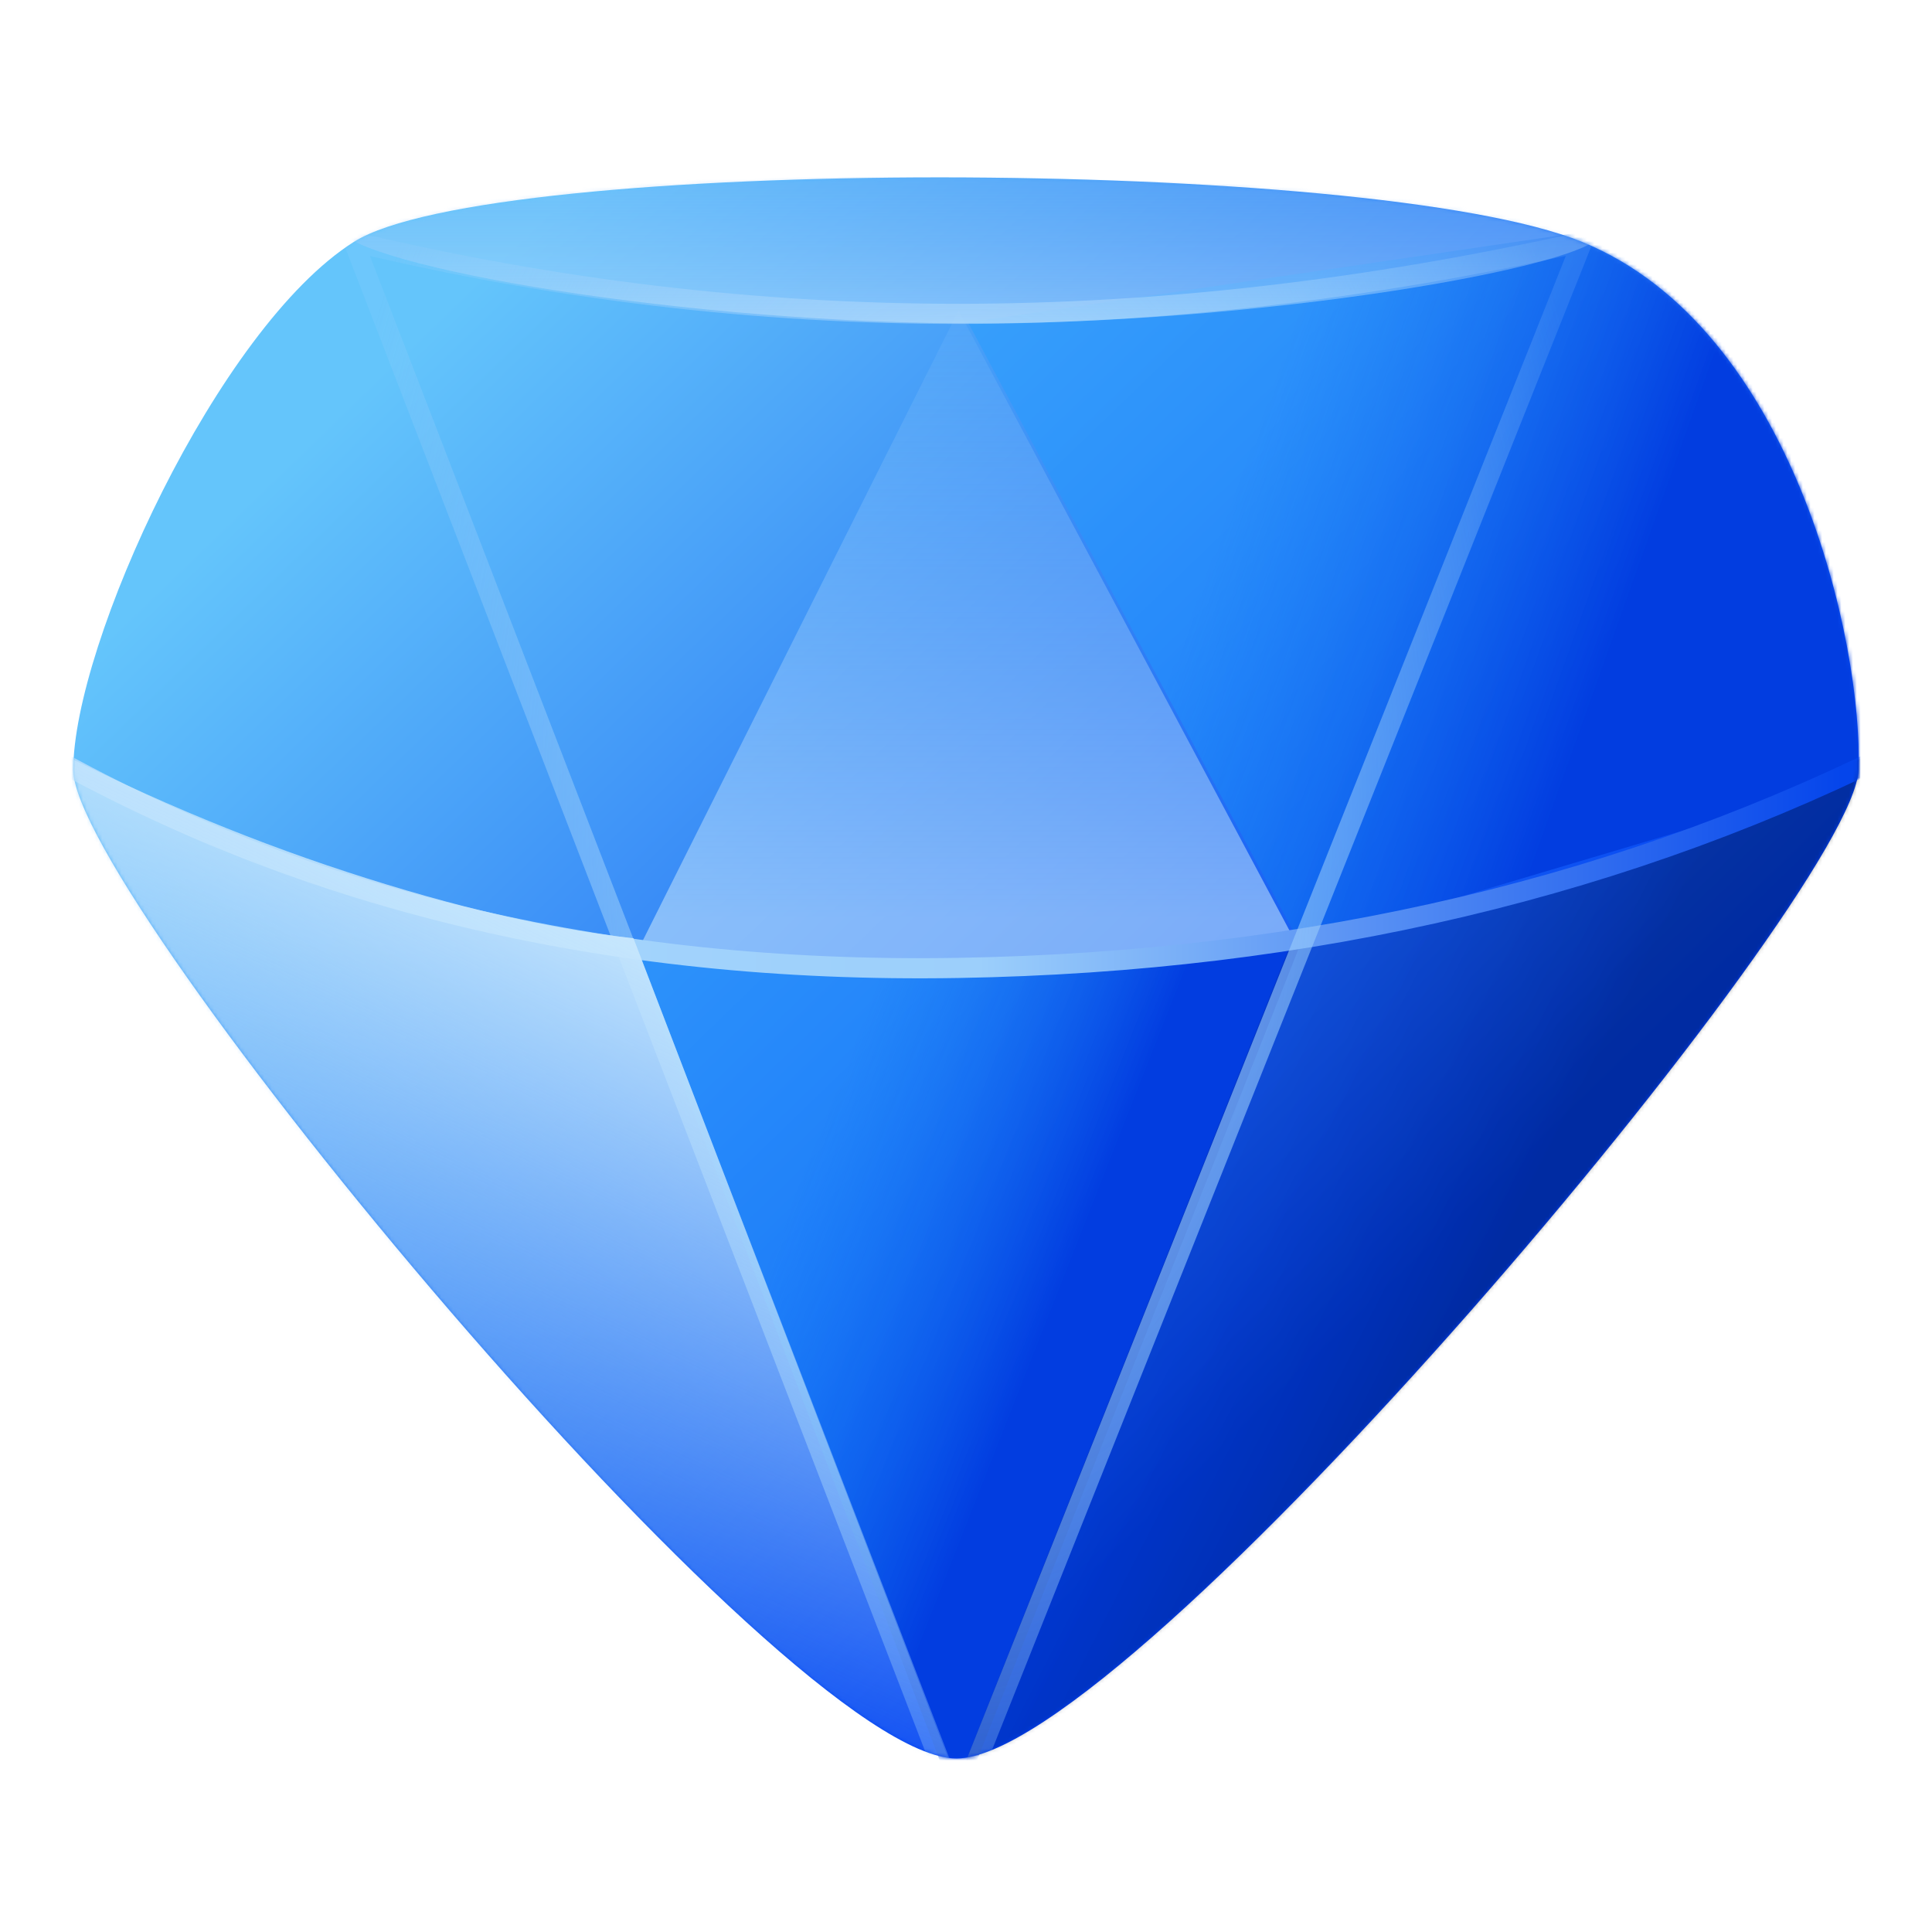 <svg width="501" height="501" xmlns="http://www.w3.org/2000/svg" xmlns:xlink="http://www.w3.org/1999/xlink"><defs><linearGradient x1="16.083%" y1="14.533%" x2="75.66%" y2="68.485%" id="linearGradient-1"><stop stop-color="#64C5FB" offset="0%"/><stop stop-color="#0040F2" offset="100%"/></linearGradient><linearGradient x1="30.109%" y1="17.16%" x2="66.507%" y2="35.606%" id="linearGradient-4"><stop stop-color="#1E9CFF" stop-opacity=".427" offset="0%"/><stop stop-color="#023DE0" offset="100%"/></linearGradient><linearGradient x1="29.248%" y1="35.69%" x2="73.811%" y2="48.228%" id="linearGradient-5"><stop stop-color="#1E9CFF" stop-opacity=".427" offset="0%"/><stop stop-color="#023DE0" offset="100%"/></linearGradient><linearGradient x1="-1.64%" y1="11.743%" x2="58.429%" y2="45.748%" id="linearGradient-6"><stop stop-color="#0432D1" stop-opacity="0" offset="0%"/><stop stop-opacity=".329" offset="100%"/></linearGradient><linearGradient x1="50%" y1="92.379%" x2="50%" y2="0%" id="linearGradient-7"><stop stop-color="#CBE9FD" stop-opacity=".545" offset="0%"/><stop stop-color="#9CCFFB" stop-opacity=".098" offset="100%"/></linearGradient><linearGradient x1="2.935%" y1="14.421%" x2="96.574%" y2="14.421%" id="linearGradient-8"><stop stop-color="#ABD9FD" offset="0%"/><stop stop-color="#9CCFFB" offset="50.858%"/><stop stop-color="#0545EB" offset="100%"/></linearGradient><linearGradient x1="62.817%" y1="14.126%" x2="37.832%" y2="73.978%" id="linearGradient-10"><stop stop-color="#CBE9FD" offset="0%"/><stop stop-color="#9CCFFB" stop-opacity=".098" offset="100%"/></linearGradient><linearGradient x1="50%" y1="100%" x2="50%" y2="-141.385%" id="linearGradient-11"><stop stop-color="#CBE9FD" stop-opacity=".462" offset="0%"/><stop stop-color="#156CF0" stop-opacity="0" offset="100%"/></linearGradient><radialGradient cx="50%" cy="36.871%" fx="50%" fy="36.871%" r="92.355%" gradientTransform="matrix(0 .784 -.582 0 .715 -.023)" id="radialGradient-9"><stop stop-color="#9CCFFB" offset="0%"/><stop stop-color="#9DD0FB" stop-opacity=".154" offset="100%"/></radialGradient><path d="M229.04 410C184.419 410 0 186.275 0 153.674c0-32.6 37.471-114.633 72.743-136.942 35.271-22.31 263.716-22.31 318.548 0 54.832 22.309 72.83 104.33 71.656 136.942C461.773 186.287 273.66 410 229.04 410Z" id="path-2"/></defs><g transform="translate(19 46)" id="Logo" stroke="none" stroke-width="1" fill="none" fill-rule="evenodd"><mask id="mask-3" fill="#fff"><use xlink:href="#path-2"/></mask><use id="Mask" fill="url('#linearGradient-1')" xlink:href="#path-2"/><path id="Path-2" fill="url('#linearGradient-4')" mask="url('#mask-3')" d="m144.836 200.262 84.57 222.676 88.788-224.036-93.221 6.42z"/><path id="Path-2-Copy" fill="url('#linearGradient-5')" mask="url('#mask-3')" d="m392.569 13.994 75.836 28.534-4.925 113.152-145.286 43.222-86.161-161.294z"/><path d="m316.853 195.84-89.631 225.508c50.954-19.492 99.156-55.764 144.605-108.817 45.449-53.052 80.781-109.249 105.997-168.59-29.441 14.323-57.245 25.531-83.412 33.625-26.167 8.094-52.02 14.186-77.559 18.275Z" id="Path-6" fill="url('#linearGradient-6')" mask="url('#mask-3')"/><path d="m229.565 34.517-82.83 165.28c26.19 3.525 53.747 5.287 82.67 5.287 28.925 0 57.909-2.656 86.953-7.968l-86.793-162.6Z" id="Path-5" fill="url('#linearGradient-7')" mask="url('#mask-3')"/><g id="lines" mask="url('#mask-3')" stroke-linecap="round" stroke-linejoin="round" stroke-width="5.222"><g transform="translate(-12.814 16.732)"><path d="M0 129.473c69.7 40.736 150.44 60.334 242.22 58.795 91.78-1.539 174.416-21.137 247.91-58.795" id="Path-3" stroke="url('#linearGradient-8')"/><path d="M85.557 0 242.22 406.206 404.105 0C348.41 12.436 294.449 18.655 242.22 18.655 189.99 18.655 137.77 12.436 85.557 0Z" id="Path-4" stroke="url('#radialGradient-9')"/></g></g><path d="M145.273 197.303c-21.665-2.358-46.42-8.084-74.266-17.178-27.846-9.095-55.65-20.913-83.412-35.453 29.542 60.35 62.762 111.905 99.66 154.663 36.898 42.757 84.895 83.428 143.991 122.013l-85.973-224.045Z" id="Path" fill="url('#linearGradient-10')" mask="url('#mask-3')"/><path d="M231.246 0C154.874-.657 68.693 2.415 68.184 12.16c-.504 9.743 83.741 25.017 160.9 25.68 77.159.663 166.877-14.957 167.325-23.54C396.854 5.714 307.62.656 231.246 0Z" id="Path-7" fill="url('#linearGradient-11')" mask="url('#mask-3')"/></g></svg>
